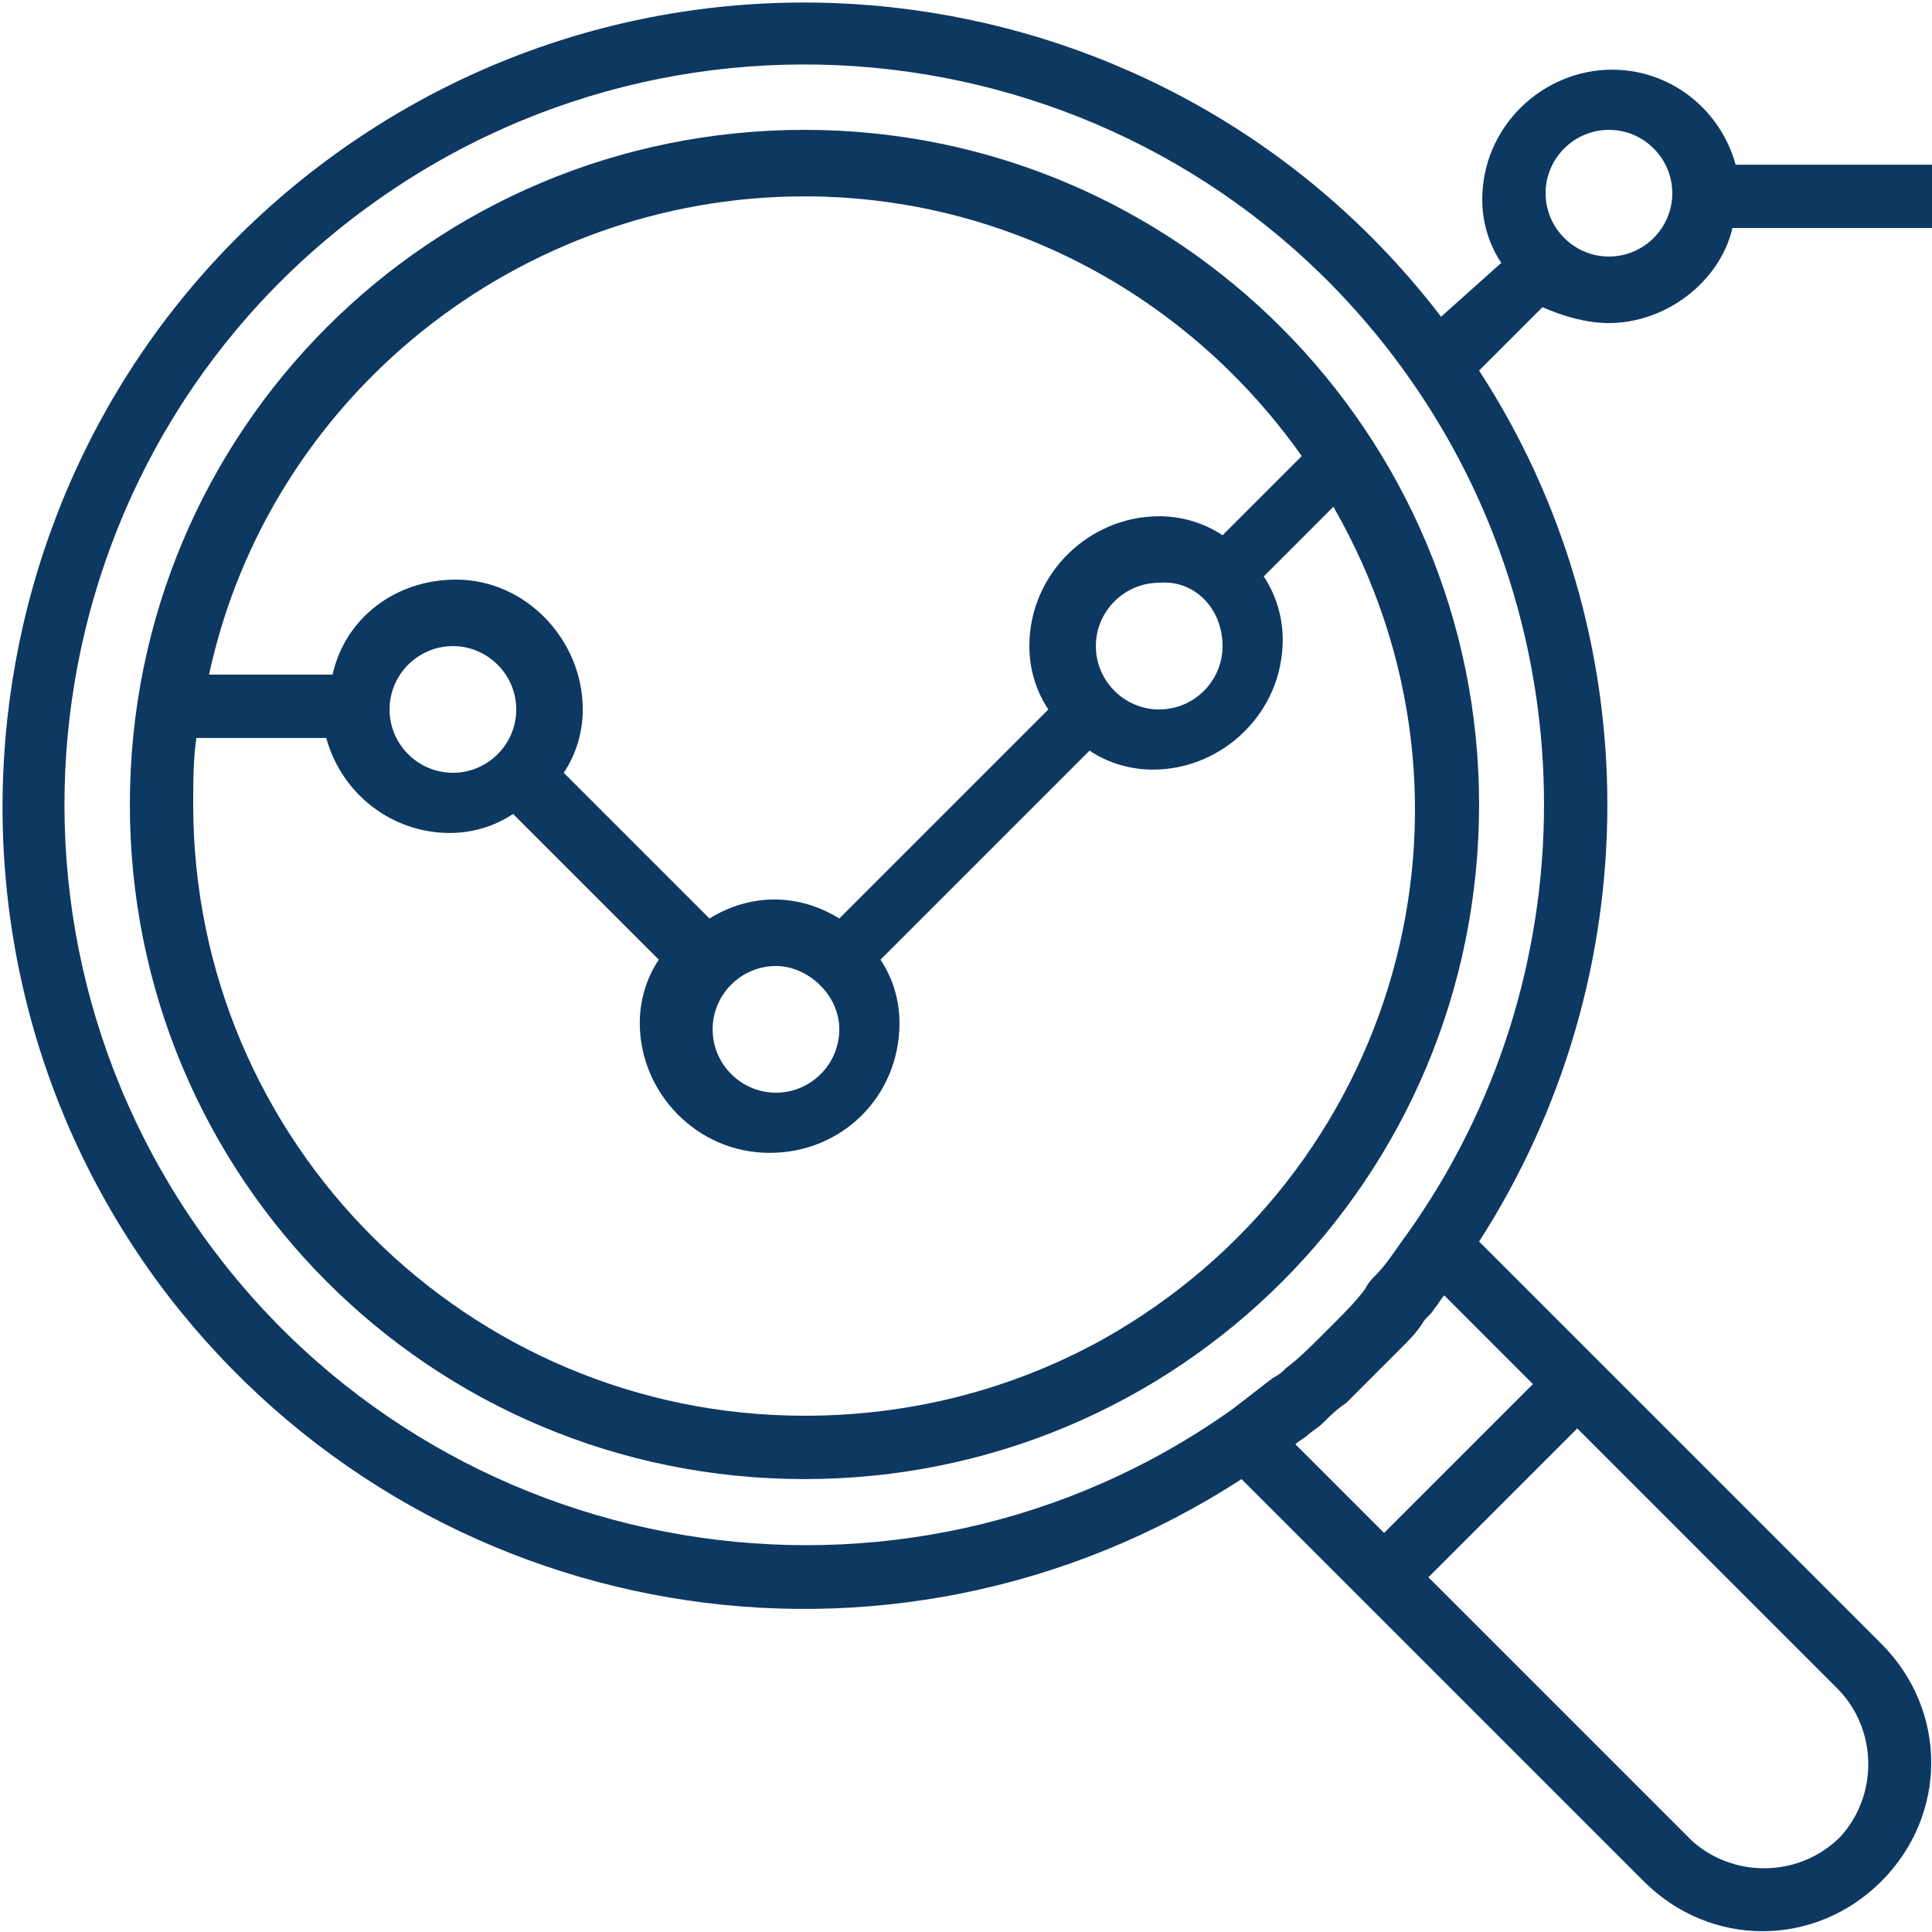 <?xml version="1.0" encoding="utf-8"?>
<!-- Generator: Adobe Illustrator 24.3.0, SVG Export Plug-In . SVG Version: 6.00 Build 0)  -->
<svg version="1.1" id="Capa_1" xmlns="http://www.w3.org/2000/svg" xmlns:xlink="http://www.w3.org/1999/xlink" x="0px" y="0px"
	 viewBox="0 0 61 61" style="enable-background:new 0 0 61 61;" xml:space="preserve">
<style type="text/css">
	.st0{fill:#0D3861;}
</style>
<g>
	<g>
		<g>
			<path class="st0" d="M25.4,4.1c-11.8,0-21.3,9.5-21.3,21.3s9.5,21.3,21.3,21.3s21.3-9.5,21.3-21.3C46.7,13.7,37.2,4.1,25.4,4.1z
				 M25.4,6.2c6.3,0,12.1,3.1,15.7,8.2l-2.5,2.5c-0.6-0.4-1.3-0.6-2-0.6c-2.2,0-4.1,1.8-4.1,4.1c0,0.7,0.2,1.4,0.6,2L26.5,29
				c-1.3-0.8-2.8-0.8-4.1,0l-4.6-4.6c0.4-0.6,0.6-1.3,0.6-2c0-2.2-1.8-4.1-4-4.1c-1.9,0-3.5,1.2-3.9,3H6.6
				C8.5,12.5,16.4,6.2,25.4,6.2z M38.6,20.4c0,1.1-0.9,2-2,2c-1.1,0-2-0.9-2-2s0.9-2,2-2C37.7,18.3,38.6,19.2,38.6,20.4z M26.5,32.5
				c0,1.1-0.9,2-2,2c-1.1,0-2-0.9-2-2c0-1.1,0.9-2,2-2C25.5,30.5,26.5,31.4,26.5,32.5z M16.3,22.4c0,1.1-0.9,2-2,2s-2-0.9-2-2
				s0.9-2,2-2S16.3,21.3,16.3,22.4z M34.8,42.3c-2.9,1.6-6.1,2.4-9.4,2.4c-10.6,0-19.3-8.6-19.3-19.3c0-0.7,0-1.4,0.1-2.1h4.1
				c0.5,1.8,2.1,3,3.9,3c0.7,0,1.4-0.2,2-0.6l4.6,4.6c-0.4,0.6-0.6,1.3-0.6,2c0,2.2,1.8,4.1,4.1,4.1s4.1-1.8,4.1-4.1
				c0-0.7-0.2-1.4-0.6-2l6.6-6.6c0.6,0.4,1.3,0.6,2,0.6c2.2,0,4.1-1.8,4.1-4.1c0-0.7-0.2-1.4-0.6-2l2.2-2.2
				C47.5,25.4,44.1,37.1,34.8,42.3z"/>
		</g>
	</g>
	<g>
		<g>
			<path class="st0" d="M50.8,10.2c1.8,0,3.5-1.3,3.9-3H61v-2h-6.2c-0.5-1.8-2.1-3-3.9-3c-2.2,0-4.1,1.8-4.1,4.1
				c0,0.7,0.2,1.4,0.6,2L45.5,10C37-1.1,21.1-3.2,10,5.3S-3.2,29.8,5.3,40.9c8.1,10.5,22.8,13,33.9,5.8l3.1,3.1l1.4,1.4l8.2,8.2
				c2.1,2.1,5.4,2.1,7.5,0c2.1-2.1,2.1-5.4,0-7.5l-8.2-8.2l-1.4-1.4l-3.1-3.1c5.4-8.4,5.4-19.2,0-27.5l2-2
				C49.4,10,50.1,10.2,50.8,10.2z M50.8,4.1c1.1,0,2,0.9,2,2s-0.9,2-2,2s-2-0.9-2-2S49.7,4.1,50.8,4.1z M58,53.3
				c1.3,1.3,1.3,3.4,0.1,4.7c-1.3,1.3-3.4,1.3-4.7,0.1c0,0,0,0-0.1-0.1l-8.2-8.2l4.7-4.7L58,53.3z M48.4,43.7l-4.7,4.7l-2.8-2.8
				c0.1-0.1,0.3-0.2,0.4-0.3c0.1-0.1,0.3-0.2,0.5-0.4c0.2-0.2,0.4-0.4,0.7-0.6c0.1-0.1,0.2-0.2,0.3-0.3c0.4-0.4,0.8-0.8,1.2-1.2
				c0.1-0.1,0.2-0.2,0.3-0.3c0.2-0.2,0.4-0.4,0.6-0.7c0.1-0.2,0.3-0.3,0.4-0.5c0.1-0.1,0.2-0.3,0.3-0.4L48.4,43.7z M44.4,39
				c-0.3,0.4-0.6,0.9-1,1.3c-0.1,0.1-0.2,0.2-0.3,0.4c-0.3,0.4-0.6,0.7-1,1.1c-0.1,0.1-0.3,0.3-0.4,0.4c-0.3,0.3-0.7,0.7-1.1,1
				c-0.1,0.1-0.2,0.2-0.4,0.3c-0.4,0.3-0.9,0.7-1.3,1C28.5,51.9,13.9,49.5,6.4,39S1.3,13.9,11.8,6.4s25.1-5.1,32.6,5.4
				C50.2,19.9,50.2,30.9,44.4,39z"/>
		</g>
	</g>
</g>
</svg>
